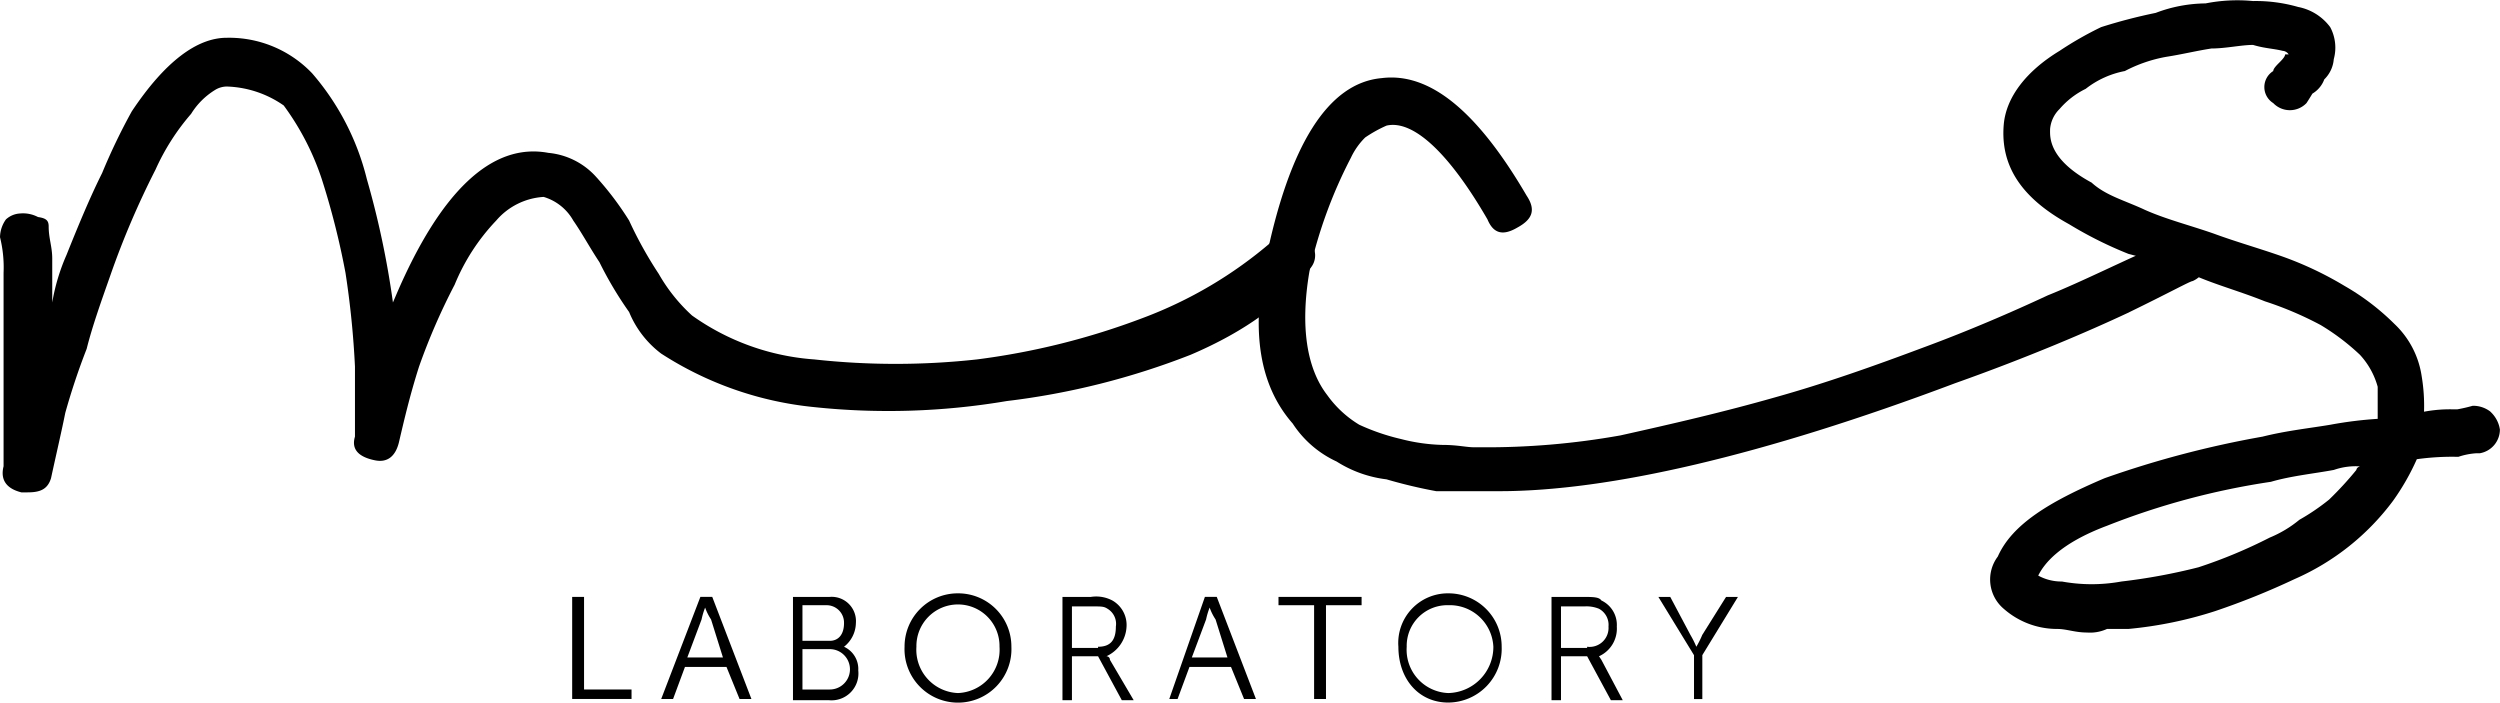 <svg xmlns="http://www.w3.org/2000/svg" width="184.637" height="51.887" viewBox="0 0 184.637 51.887"><path d="M62.495,79.84h0c0,.877.263,1.49.263,2.367v3.244a14.832,14.832,0,0,1,1.052-3.507c.877-2.192,1.753-4.3,2.63-6.049a44.785,44.785,0,0,1,2.192-4.559c2.455-3.682,4.822-5.436,7.014-5.436a8.47,8.47,0,0,1,6.312,2.63,18.781,18.781,0,0,1,4.033,7.8,64.851,64.851,0,0,1,1.929,9.118l.263-.614C91.426,77.3,95.2,73.615,99.4,74.4a5.412,5.412,0,0,1,3.507,1.753,22.5,22.5,0,0,1,2.455,3.244,29.56,29.56,0,0,0,2.192,3.945,12.584,12.584,0,0,0,2.455,3.069,17.728,17.728,0,0,0,9.03,3.244,54.987,54.987,0,0,0,12.011,0,53.574,53.574,0,0,0,12.274-3.069A31.462,31.462,0,0,0,152.8,80.98a1.765,1.765,0,0,1,2.63-.175A1.44,1.44,0,0,1,155.6,83c-1.753,2.367-4.647,4.559-8.767,6.312a55.133,55.133,0,0,1-13.589,3.419,52.288,52.288,0,0,1-14.291.438,25.377,25.377,0,0,1-11.222-3.945,7.326,7.326,0,0,1-2.367-3.068,27.1,27.1,0,0,1-2.192-3.682c-.7-1.052-1.315-2.192-1.929-3.068a3.724,3.724,0,0,0-2.192-1.753A5.009,5.009,0,0,0,95.547,79.4a15.232,15.232,0,0,0-3.068,4.734,46.676,46.676,0,0,0-2.63,6.049c-.7,2.192-1.14,4.121-1.49,5.611-.263,1.052-.877,1.49-1.753,1.315-1.315-.263-1.753-.877-1.49-1.753V90.185a66.216,66.216,0,0,0-.7-6.926,57.149,57.149,0,0,0-1.753-6.926A19.447,19.447,0,0,0,79.854,70.9a7.746,7.746,0,0,0-4.208-1.4,1.673,1.673,0,0,0-.877.263,5.391,5.391,0,0,0-1.753,1.753,16.761,16.761,0,0,0-2.63,4.121,62.39,62.39,0,0,0-3.332,7.8c-.614,1.753-1.315,3.682-1.753,5.436A49.8,49.8,0,0,0,63.722,93.6c-.263,1.315-.614,2.805-1.052,4.822-.263.877-.877,1.052-1.753,1.052h-.438c-1.052-.263-1.578-.877-1.315-1.929V83.259a9.244,9.244,0,0,0-.263-2.63,2.313,2.313,0,0,1,.438-1.315,1.675,1.675,0,0,1,1.052-.438,2.371,2.371,0,0,1,1.315.263c.614.088.789.263.789.7Z" transform="translate(-58.9 -63.11)" fill-rule="evenodd"/><path d="M182.7,99.8h-4.647a36.71,36.71,0,0,1-3.682-.877,8.836,8.836,0,0,1-3.682-1.315,7.737,7.737,0,0,1-3.244-2.805c-2.455-2.805-3.069-6.751-2.016-11.923,1.753-8.68,4.647-13.238,8.592-13.589,3.507-.438,7.014,2.367,10.7,8.68.7,1.052.438,1.753-.7,2.367-1.052.614-1.753.438-2.192-.614-2.893-5-5.523-7.364-7.452-6.926a9.79,9.79,0,0,0-1.578.877,5.183,5.183,0,0,0-1.052,1.49,34.484,34.484,0,0,0-3.068,8.416c-.7,4.121-.175,7.189,1.315,9.118a7.941,7.941,0,0,0,2.367,2.192,15.936,15.936,0,0,0,3.069,1.052,13.605,13.605,0,0,0,3.069.438c1.14,0,1.753.175,2.367.175h.438a56.126,56.126,0,0,0,10.345-.877c3.945-.877,7.715-1.753,11.4-2.805,3.77-1.052,7.452-2.367,10.959-3.682,3.332-1.227,6.575-2.63,9.206-3.858,2.63-1.052,5.7-2.63,9.206-4.121,1.052-.438,1.753-.263,2.192.7.438,1.052.263,1.929-.7,2.367-.175,0-1.753.877-4.822,2.367-2.805,1.315-7.277,3.244-12.712,5.173-14.2,5.348-25.6,7.978-33.666,7.978Z" transform="translate(-71.973 -63.522)" fill-rule="evenodd"/><path d="M263.507,93.124h0a2.082,2.082,0,0,0-1.315-.438,11.432,11.432,0,0,1-1.14.263h-.263a10.414,10.414,0,0,0-2.192.175,13.273,13.273,0,0,0-.175-2.63,6.628,6.628,0,0,0-2.016-3.858,17.68,17.68,0,0,0-3.682-2.805,25.467,25.467,0,0,0-4.647-2.192c-1.753-.614-3.332-1.052-5-1.666-1.753-.614-3.507-1.052-5.085-1.753-1.49-.7-2.893-1.052-3.945-2.016-3.244-1.753-3.068-3.419-3.068-3.945a2.339,2.339,0,0,1,.7-1.49,6.032,6.032,0,0,1,1.929-1.49,6.722,6.722,0,0,1,2.893-1.315,10.546,10.546,0,0,1,3.068-1.052c1.14-.175,2.192-.438,3.332-.614,1.052,0,2.192-.263,3.069-.263.877.263,1.49.263,2.192.438a.566.566,0,0,1,.438.263h-.263c0,.175-.263.438-.438.614s-.438.438-.438.614a1.394,1.394,0,0,0,0,2.367,1.7,1.7,0,0,0,2.455,0s.175-.263.438-.7a2.047,2.047,0,0,0,.877-1.052,2.339,2.339,0,0,0,.7-1.49,3.213,3.213,0,0,0-.263-2.367,3.847,3.847,0,0,0-2.367-1.49,11.355,11.355,0,0,0-3.332-.438,12.078,12.078,0,0,0-3.507.175,10.561,10.561,0,0,0-3.682.7,39.25,39.25,0,0,0-4.033,1.052,25.537,25.537,0,0,0-3.068,1.753c-2.455,1.49-3.945,3.419-4.121,5.436-.263,3.069,1.315,5.436,4.822,7.364a29.2,29.2,0,0,0,4.384,2.192,41.115,41.115,0,0,1,5.26,1.753c1.49.614,3.069,1.052,4.822,1.753a25.316,25.316,0,0,1,4.121,1.753,16.766,16.766,0,0,1,2.893,2.192,5.708,5.708,0,0,1,1.315,2.367V93.65a29.372,29.372,0,0,0-3.507.438c-1.578.263-3.244.438-5,.877a73.392,73.392,0,0,0-11.66,3.069c-4.121,1.753-6.838,3.419-7.89,5.786a2.827,2.827,0,0,0,.438,3.858,5.961,5.961,0,0,0,3.945,1.49c.7,0,1.315.263,2.192.263a3,3,0,0,0,1.49-.263h1.578a29.708,29.708,0,0,0,6.4-1.315,54.837,54.837,0,0,0,5.874-2.367,18.112,18.112,0,0,0,7.277-5.786,17.449,17.449,0,0,0,1.753-3.069,19.067,19.067,0,0,1,3.068-.175,5.191,5.191,0,0,1,1.315-.263h.263a1.783,1.783,0,0,0,1.49-1.753,2.243,2.243,0,0,0-.7-1.315Zm-9.907,4.3h0a24.9,24.9,0,0,1-2.016,2.192,16.167,16.167,0,0,1-2.192,1.49,8.521,8.521,0,0,1-2.192,1.315,36.495,36.495,0,0,1-5.26,2.192,43.321,43.321,0,0,1-5.7,1.052,12.206,12.206,0,0,1-4.384,0,3.57,3.57,0,0,1-1.753-.438h0c.438-.877,1.578-2.367,5.085-3.682a54.824,54.824,0,0,1,12.1-3.244c1.49-.438,3.244-.614,4.647-.877a4.895,4.895,0,0,1,1.929-.263c-.263.088-.263.263-.263.263Z" transform="translate(-79.571 -62.717)" fill-rule="evenodd"/><g transform="translate(42.258 43.821)"><path d="M107.1,113h.877v6.838h3.507v.7H107.1Z" transform="translate(-107.1 -112.737)" fill-rule="evenodd"/><path d="M119.422,118.173h-3.068l-.877,2.367H114.6l2.893-7.54h.877l2.893,7.54h-.877l-.964-2.367Zm-1.578-4.384h0a5.448,5.448,0,0,0-.263.877l-1.052,2.805h2.63l-.877-2.805a3.967,3.967,0,0,1-.438-.877Z" transform="translate(-108.025 -112.737)" fill-rule="evenodd"/><path d="M125.788,113h2.63a1.793,1.793,0,0,1,1.929,1.929,2.278,2.278,0,0,1-.877,1.753h0a1.805,1.805,0,0,1,1.052,1.753,1.985,1.985,0,0,1-2.192,2.192H125.7V113Zm2.63,3.244h0c.614,0,1.052-.438,1.052-1.315a1.287,1.287,0,0,0-1.315-1.315H126.4v2.63Zm0,3.595h0a1.49,1.49,0,0,0,0-2.981H126.4v2.981h2.016Z" transform="translate(-109.393 -112.737)" fill-rule="evenodd"/><path d="M139.045,112.7h0a3.929,3.929,0,0,1,3.945,3.945,3.949,3.949,0,1,1-7.89,0,3.929,3.929,0,0,1,3.945-3.945Zm0,7.364h0a3.2,3.2,0,0,0,3.068-3.419,3.069,3.069,0,1,0-6.137,0,3.2,3.2,0,0,0,3.069,3.419Z" transform="translate(-110.552 -112.7)" fill-rule="evenodd"/><path d="M148.3,113h2.192a2.554,2.554,0,0,1,1.578.263,2.077,2.077,0,0,1,1.052,1.929,2.534,2.534,0,0,1-1.49,2.192h0a.258.258,0,0,1,.263.263l1.753,2.981h-.877l-1.753-3.244h-1.929v3.244h-.7V113Zm2.718,3.682h0c.877,0,1.315-.438,1.315-1.49a1.3,1.3,0,0,0-.614-1.315c-.263-.175-.438-.175-1.14-.175h-1.49v3.069h1.929Z" transform="translate(-112.179 -112.737)" fill-rule="evenodd"/><path d="M161.959,118.173H158.89l-.877,2.367H157.4l2.63-7.54h.877l2.893,7.54h-.877l-.964-2.367Zm-1.578-4.384h0a5.448,5.448,0,0,0-.263.877l-1.052,2.805h2.63l-.877-2.805a3.968,3.968,0,0,1-.438-.877Z" transform="translate(-113.301 -112.737)" fill-rule="evenodd"/><path d="M169.23,113.614H166.6V113h6.137v.614h-2.63v6.926h-.877Z" transform="translate(-114.435 -112.737)" fill-rule="evenodd"/><path d="M180.382,112.7h0a3.929,3.929,0,0,1,3.945,3.945,3.971,3.971,0,0,1-3.945,4.121c-2.192,0-3.682-1.753-3.682-4.121a3.663,3.663,0,0,1,3.682-3.945Zm0,7.364h0a3.406,3.406,0,0,0,3.332-3.419,3.224,3.224,0,0,0-3.332-3.069,3,3,0,0,0-3.068,3.069,3.2,3.2,0,0,0,3.068,3.419Z" transform="translate(-115.68 -112.7)" fill-rule="evenodd"/><path d="M189.6,113h2.192c.877,0,1.315,0,1.49.263a1.993,1.993,0,0,1,1.14,1.929,2.239,2.239,0,0,1-1.315,2.192h0l.175.263,1.578,2.981h-.877l-1.753-3.244H190.3v3.244h-.7V113Zm2.63,3.682h0a1.4,1.4,0,0,0,1.578-1.49,1.351,1.351,0,0,0-.7-1.315,2.406,2.406,0,0,0-1.052-.175H190.3v3.069h1.929Z" transform="translate(-117.271 -112.737)" fill-rule="evenodd"/><path d="M201.23,117.3h0L198.6,113h.877l1.49,2.806a6.94,6.94,0,0,1,.438.877h0a7.122,7.122,0,0,0,.438-.877L203.6,113h.877l-2.63,4.3v3.244h-.614V117.3Z" transform="translate(-118.38 -112.737)" fill-rule="evenodd"/></g></svg>